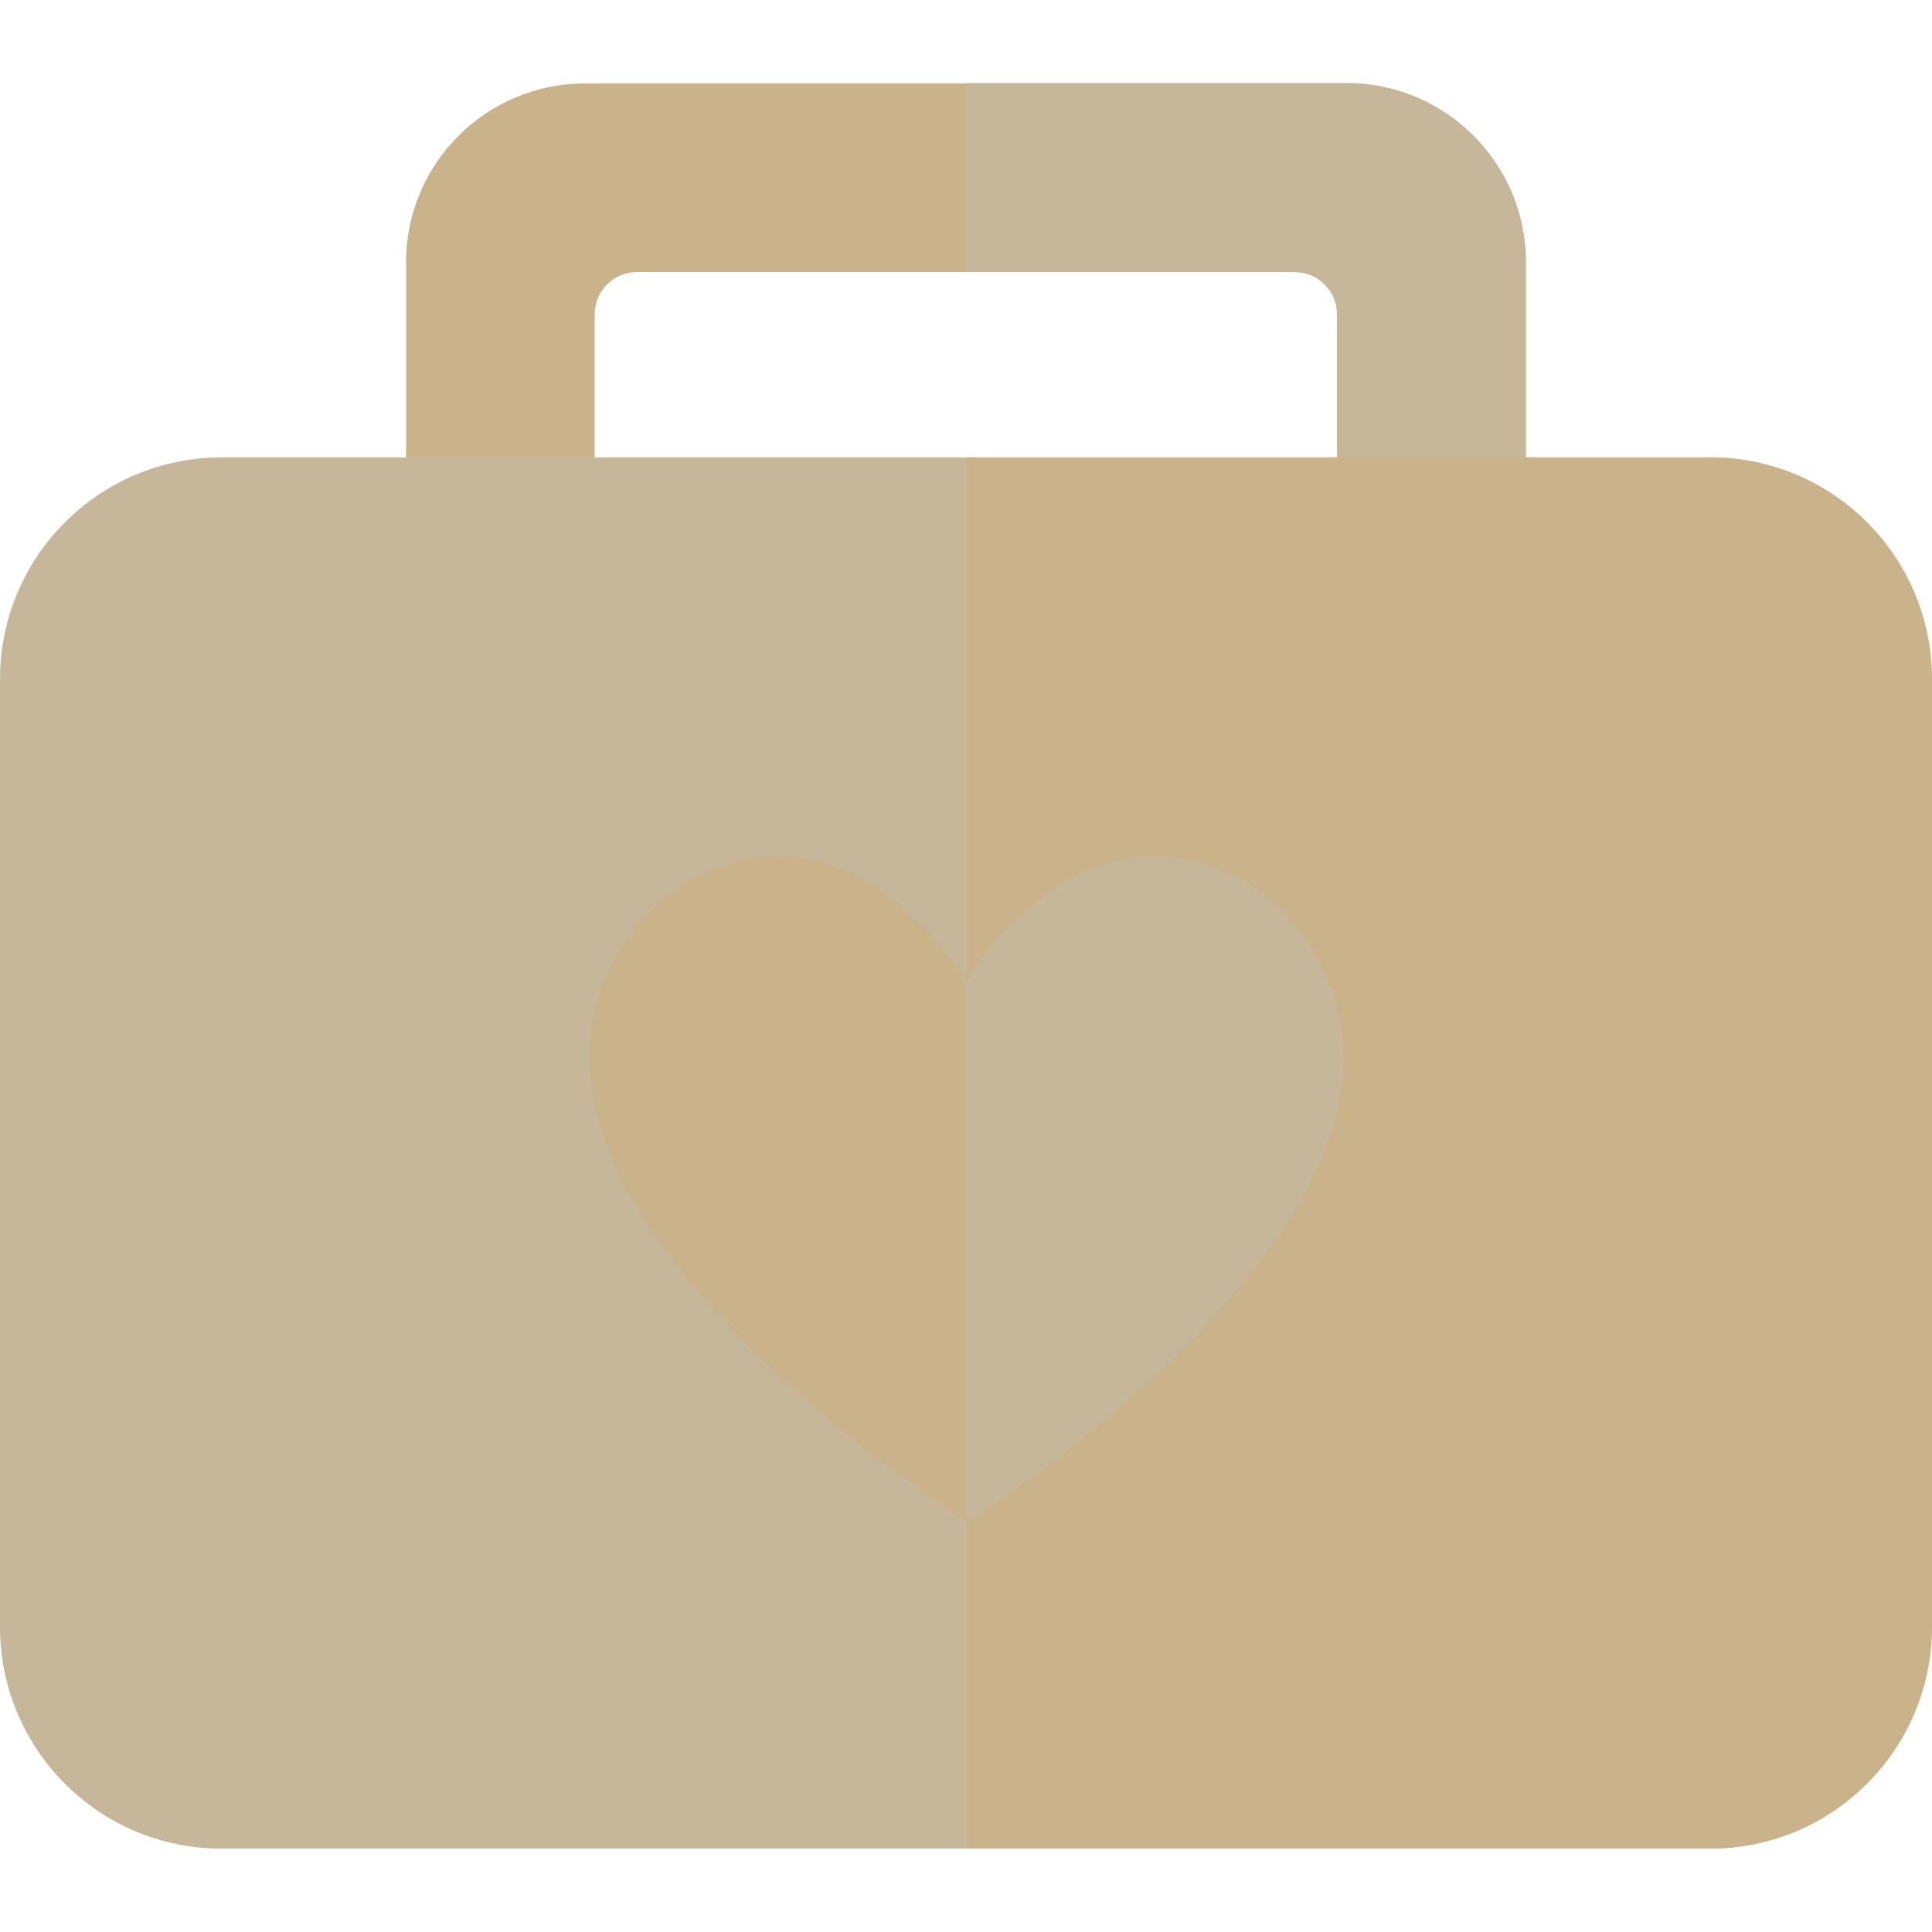 <svg version="1.0" preserveAspectRatio="xMidYMid meet" height="1000" viewBox="0 0 750 750" zoomAndPan="magnify" width="1000" xmlns:xlink="http://www.w3.org/1999/xlink" xmlns="http://www.w3.org/2000/svg"><path fill-rule="nonzero" fill-opacity="1" d="M 230.859 203.32 L 230.859 122.023 C 230.859 112.941 238.184 105.617 247.266 105.617 L 502.586 105.617 C 511.672 105.617 518.996 112.941 518.996 122.023 L 518.996 203.32 L 592.238 203.32 L 592.238 101.809 C 592.238 63.43 561.035 32.375 522.656 32.375 L 227.199 32.375 C 188.82 32.375 157.617 63.43 157.617 101.809 L 157.617 203.32 Z M 230.859 203.32" fill="#cab38b"></path><path fill-rule="nonzero" fill-opacity="1" d="M 592.383 101.809 L 592.383 203.32 L 519.141 203.32 L 519.141 122.023 C 519.141 112.941 511.816 105.617 502.734 105.617 L 375 105.617 L 375 32.227 L 522.801 32.227 C 561.18 32.227 592.383 63.43 592.383 101.809 Z M 592.383 101.809" fill="#c6b79b"></path><path fill-rule="nonzero" fill-opacity="1" d="M 86.133 177.539 L 663.719 177.539 C 711.328 177.539 749.852 216.066 749.852 263.672 L 749.852 631.496 C 749.852 679.102 711.328 717.625 663.719 717.625 L 86.133 717.625 C 38.523 717.773 0 679.102 0 631.496 L 0 263.672 C 0 216.066 38.523 177.539 86.133 177.539 Z M 86.133 177.539" fill="#c6b79b"></path><path fill-rule="nonzero" fill-opacity="1" d="M 750 263.672 L 750 631.496 C 750 679.102 711.473 717.625 663.867 717.625 L 375 717.625 L 375 177.539 L 663.867 177.539 C 711.473 177.539 750 216.062 750 263.672 Z M 750 263.672" fill="#cab38b"></path><path fill-rule="nonzero" fill-opacity="1" d="M 375 381.59 C 382.469 367.527 393.457 356.984 405.613 347.461 C 435.789 324.023 477.539 328.566 502 358.449 C 521.484 382.324 526.172 409.277 517.09 438.426 C 510.203 460.398 497.754 479.297 483.398 496.875 C 458.203 527.637 428.32 553.125 396.387 576.414 C 390.09 580.957 383.641 585.352 377.051 589.598 C 376.023 590.184 374.559 590.332 373.535 589.746 C 330.469 560.742 290.477 528.223 258.984 486.473 C 247.414 471.238 237.891 454.832 232.617 436.23 C 223.242 402.684 230.859 373.242 256.785 349.805 C 281.688 327.246 318.457 326.805 344.824 347.605 C 354.492 354.93 363.133 363.719 370.312 373.68 C 371.777 376.172 373.242 378.809 375 381.59 Z M 375 381.59" fill="#cab38b"></path><path fill-rule="nonzero" fill-opacity="1" d="M 516.941 438.574 C 510.059 460.547 497.605 479.441 483.25 497.02 C 458.055 527.781 428.172 553.27 396.238 576.562 C 389.941 581.102 383.496 585.496 376.902 589.746 C 376.316 590.039 375.73 590.184 375 590.332 L 375 381.59 C 382.469 367.383 393.457 356.836 405.613 347.461 C 435.789 324.023 477.539 328.562 502 358.445 C 521.484 382.324 526.172 409.277 516.945 438.574 Z M 516.941 438.574" fill="#c6b79b"></path></svg>
